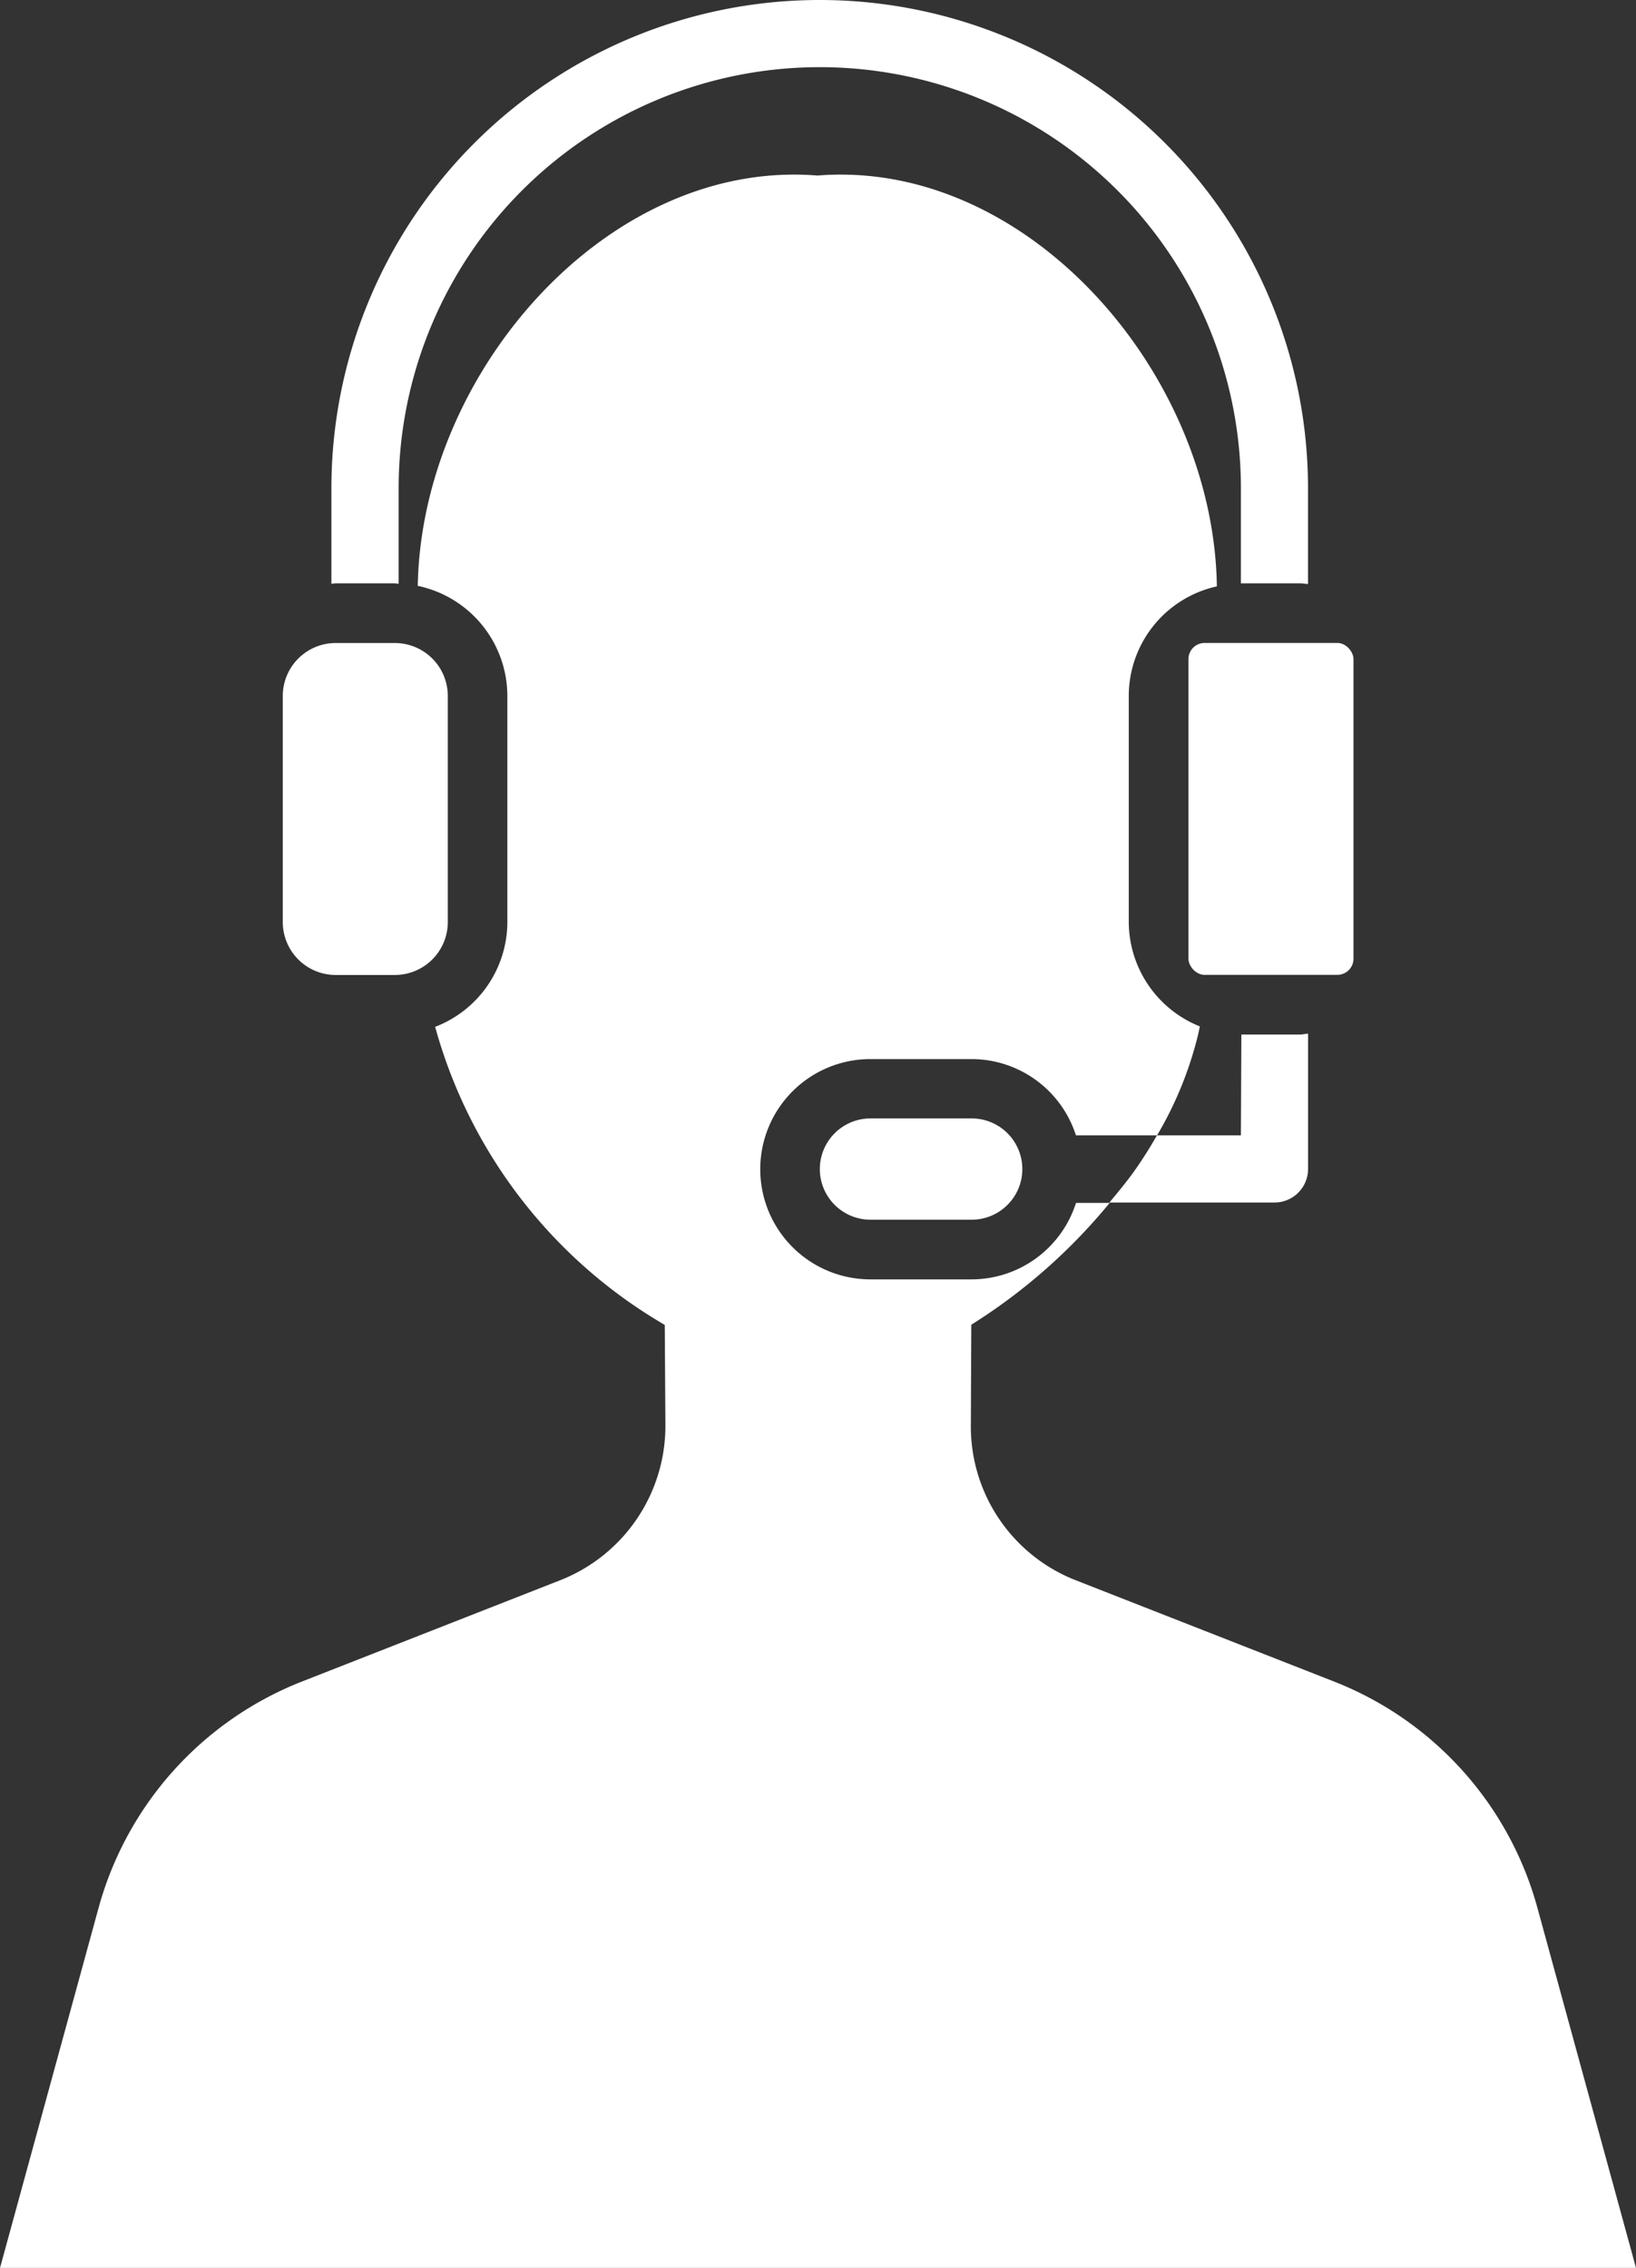 <svg xmlns="http://www.w3.org/2000/svg" xmlns:xlink="http://www.w3.org/1999/xlink" width="25.329" height="35.116" viewBox="0 0 25.329 35.116"><rect x="0" y="0" width="25.329" height="35.116" fill="#333333" stroke="none"/><defs><clipPath id="a"><rect width="25.329" height="35.116" fill="none"/></clipPath></defs><g transform="translate(0 0)" clip-path="url(#a)"><path d="M2.542,9.032l.062.007V7.56a6.52,6.52,0,0,1,13.04,0V9.032h.918c.043,0,.079.01.121.01V7.56a7.56,7.56,0,0,0-15.12,0V9.039l.062-.007Z" transform="translate(3.568 0)" fill="#fff"/><path d="M2.155,8.175H3.07a.82.82,0,0,0,.82-.82v-3.5a.82.82,0,0,0-.82-.82H2.155a.82.82,0,0,0-.82.82v3.5a.82.82,0,0,0,.82.82" transform="translate(3.043 6.921)" fill="#fff"/><rect width="2.555" height="5.139" rx="0.25" transform="translate(18.4 9.955)" fill="#fff"/><path d="M23.8,27.651a5.251,5.251,0,0,0-3.135-3.49l-4.014-1.574a2.555,2.555,0,0,1-1.62-2.4l.007-1.555a8.839,8.839,0,0,0,2.142-1.886h-.521a1.7,1.7,0,0,1-1.614,1.184H13.476a1.705,1.705,0,1,1,0-3.411h1.568A1.7,1.7,0,0,1,16.658,15.7h1.256a5.7,5.7,0,0,0,.531-1.187c.052-.167.1-.335.131-.5a1.747,1.747,0,0,1-1.1-1.617V8.9a1.738,1.738,0,0,1,1.364-1.7C18.79,3.88,15.894.577,12.656.839,9.419.577,6.527,3.876,6.468,7.192A1.745,1.745,0,0,1,7.855,8.9v3.5a1.742,1.742,0,0,1-1.118,1.62,7.709,7.709,0,0,0,3.555,4.615l.01,1.551a2.568,2.568,0,0,1-1.623,2.4L4.664,24.161a5.258,5.258,0,0,0-3.135,3.49L0,33.236H25.329Z" transform="translate(0 1.879)" fill="#fff"/><path d="M5.238,7.494H7.79a.52.52,0,0,0,.521-.518V4.88c-.043,0-.079.013-.118.013H7.278L7.271,6.454h-1.3c-.1.177-.21.351-.328.521s-.266.348-.407.518" transform="translate(11.941 11.125)" fill="#fff"/><path d="M6.219,5.28H4.652a.784.784,0,0,0,0,1.568H6.219a.784.784,0,1,0,0-1.568" transform="translate(8.825 12.037)" fill="#fff"/></g></svg>